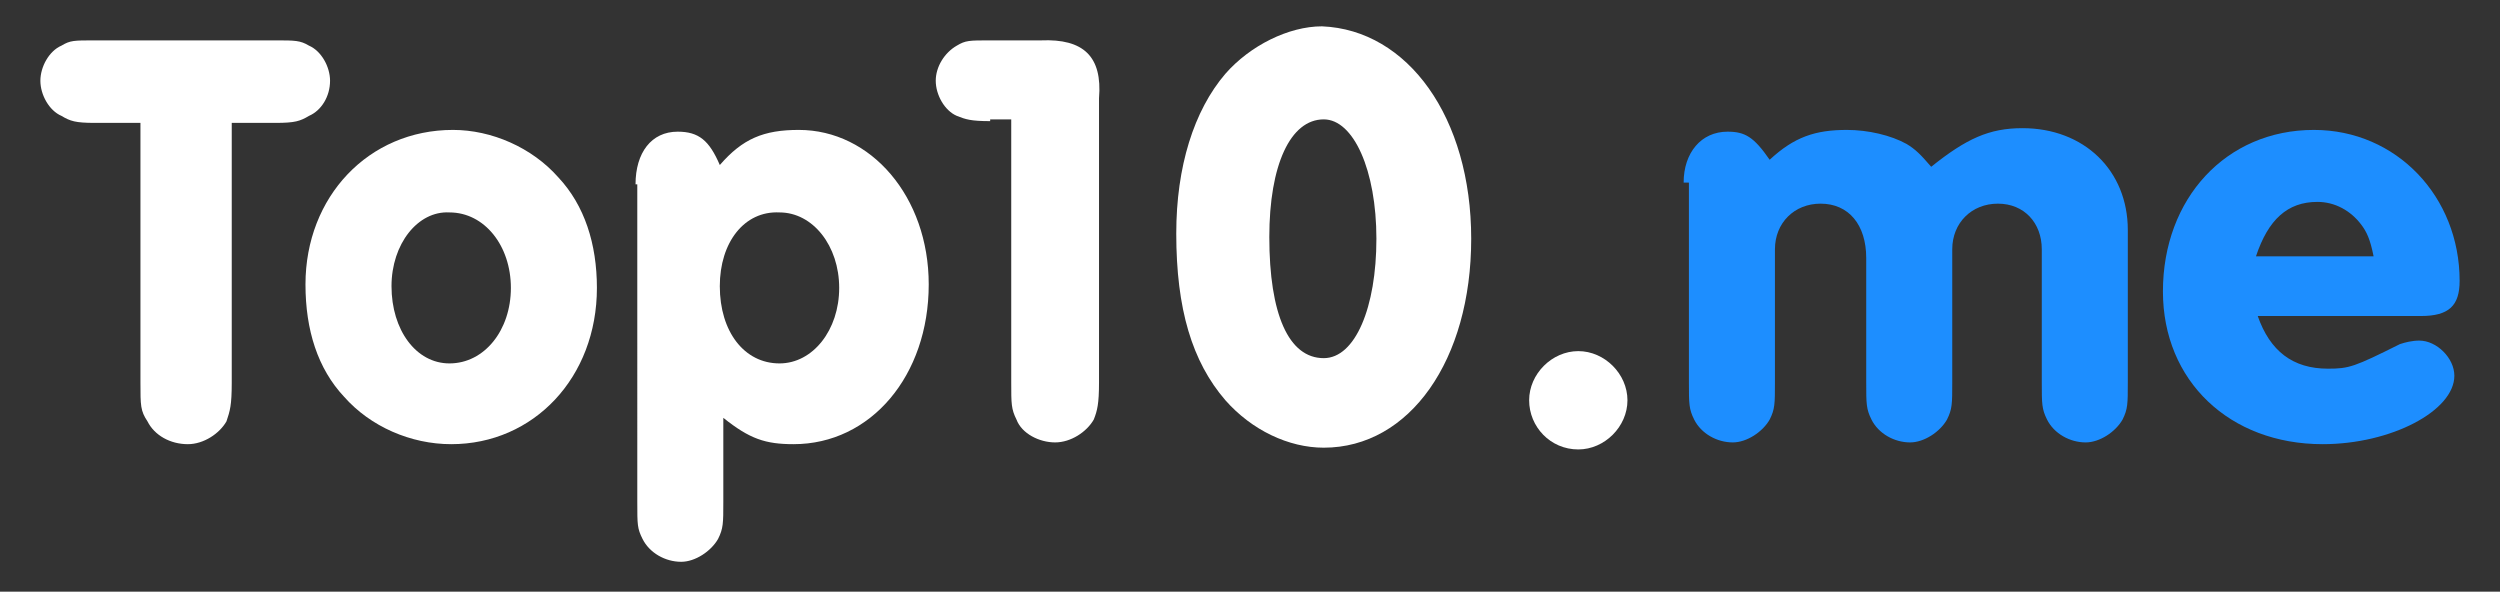 <?xml version="1.0" encoding="utf-8"?>
<!-- Generator: Adobe Illustrator 21.1.0, SVG Export Plug-In . SVG Version: 6.00 Build 0)  -->
<svg version="1.1" id="Layer_1" xmlns="http://www.w3.org/2000/svg" xmlns:xlink="http://www.w3.org/1999/xlink" x="0px" y="0px"
	 viewBox="0 0 142.4 33.7" style="enable-background:new 0 0 142.4 33.7;" xml:space="preserve">
<rect x="0" y="0" width="142.4" height="33.7" fill="#333333" stroke="none"/>
<style type="text/css">
	.st0{fill:#FFFFFF;}
	.st1{fill:#16BC7D;}
	.st2{fill:#1D8EFF;}
	.st3{fill:#FCA318;}
	.st4{fill:#26CE5B;}
	.st5{fill:#9B2AA4;}
	.st6{fill:#FFFFFF;}
</style>
<g>
	<g>
		<path class="st0" d="M13.2,21.8c0,1.3-0.1,1.6-0.3,2.2c-0.4,0.7-1.3,1.3-2.2,1.3c-1,0-1.9-0.5-2.3-1.3C8,23.4,8,23.1,8,21.8V7H5.4
			C4.3,7,4,6.9,3.5,6.6c-0.7-0.3-1.2-1.2-1.2-2c0-0.8,0.5-1.7,1.2-2C4,2.3,4.2,2.3,5.4,2.3h10.3c1.1,0,1.4,0,1.9,0.3
			c0.7,0.3,1.2,1.2,1.2,2c0,0.9-0.5,1.7-1.2,2C17.1,6.9,16.8,7,15.7,7h-2.5V21.8z"/>
		<path class="st0" d="M31.8,10.1c1.5,1.6,2.2,3.8,2.2,6.3c0,5.1-3.6,8.9-8.3,8.9c-2.3,0-4.6-1-6.1-2.7c-1.5-1.6-2.2-3.8-2.2-6.4
			c0-5,3.6-8.8,8.4-8.8C28,7.4,30.3,8.4,31.8,10.1z M22.3,16.3c0,2.5,1.4,4.4,3.3,4.4c2,0,3.5-1.9,3.5-4.3c0-2.4-1.5-4.3-3.5-4.3
			C23.8,12,22.3,13.9,22.3,16.3z"/>
		<path class="st0" d="M36.2,10.5c0-1.8,0.9-3,2.4-3c1.2,0,1.8,0.5,2.4,1.9c1.3-1.5,2.5-2,4.5-2c4.1,0,7.4,3.8,7.4,8.8
			c0,5.2-3.3,9.1-7.7,9.1c-1.6,0-2.5-0.3-4-1.5v4.8c0,1.2,0,1.5-0.3,2.1c-0.4,0.7-1.3,1.3-2.1,1.3c-0.9,0-1.8-0.5-2.2-1.3
			c-0.3-0.6-0.3-0.8-0.3-2.1V10.5z M41,16.3c0,2.6,1.4,4.4,3.4,4.4c1.9,0,3.4-1.9,3.4-4.3c0-2.4-1.5-4.3-3.4-4.3
			C42.4,12,41,13.8,41,16.3z"/>
		<path class="st0" d="M56.4,6.9c-1.1,0-1.4-0.1-1.9-0.3c-0.7-0.3-1.2-1.2-1.2-2c0-0.8,0.5-1.6,1.2-2c0.5-0.3,0.7-0.3,1.9-0.3h2.9
			c2.4-0.1,3.5,0.9,3.3,3.3v16.2c0,1.2-0.1,1.6-0.3,2.1c-0.4,0.7-1.3,1.3-2.2,1.3s-1.9-0.5-2.2-1.3c-0.3-0.6-0.3-0.9-0.3-2.1v-15
			H56.4z"/>
		<path class="st0" d="M83.8,13.6c0,6.9-3.5,11.9-8.4,11.9c-2,0-4.1-1-5.6-2.7c-1.9-2.2-2.8-5.2-2.8-9.5c0-3.8,1-7,2.8-9.1
			c1.4-1.6,3.6-2.7,5.5-2.7C80.2,1.7,83.8,6.7,83.8,13.6z M72.3,13.5c0,4.4,1.1,6.9,3.1,6.9c1.8,0,3-2.9,3-6.8c0-3.9-1.3-6.8-3-6.8
			C73.5,6.8,72.3,9.4,72.3,13.5z"/>
		<path class="st0" d="M92.7,22.8c0,1.5-1.3,2.8-2.8,2.8c-1.6,0-2.8-1.3-2.8-2.8c0-1.5,1.3-2.8,2.8-2.8C91.4,20,92.7,21.3,92.7,22.8
			z"/>
	</g>
	<g>
		<path class="st2" d="M95.9,10.4c0-1.7,1-2.9,2.5-2.9c1,0,1.5,0.3,2.4,1.6c1.4-1.3,2.6-1.7,4.4-1.7c1.2,0,2.5,0.3,3.4,0.8
			c0.5,0.3,0.8,0.6,1.4,1.3c2-1.6,3.3-2.2,5.2-2.2c3.5,0,6,2.4,6,5.8v8.7c0,1.2,0,1.5-0.3,2.1c-0.4,0.7-1.3,1.3-2.1,1.3
			c-0.9,0-1.8-0.5-2.2-1.3c-0.3-0.6-0.3-0.9-0.3-2.1v-7.6c0-1.5-1-2.6-2.5-2.6s-2.6,1.1-2.6,2.6v7.6c0,1.2,0,1.5-0.3,2.1
			c-0.4,0.7-1.3,1.3-2.1,1.3c-0.9,0-1.8-0.5-2.2-1.3c-0.3-0.6-0.3-0.9-0.3-2.1v-7.1c0-1.9-1-3.1-2.6-3.1c-1.5,0-2.6,1.1-2.6,2.6v7.6
			c0,1.2,0,1.5-0.3,2.1c-0.4,0.7-1.3,1.3-2.1,1.3c-0.9,0-1.8-0.5-2.2-1.3c-0.3-0.6-0.3-0.9-0.3-2.1V10.4z"/>
		<path class="st2" d="M128.6,18c0.7,2,2,3,4,3c1.2,0,1.5-0.1,4.1-1.4c0.3-0.1,0.7-0.2,1.1-0.2c1,0,2,1,2,2c0,2-3.6,3.9-7.5,3.9
			c-5.3,0-9.1-3.6-9.1-8.7c0-5.3,3.6-9.2,8.6-9.2c4.7,0,8.3,3.8,8.3,8.6c0,1.4-0.6,2-2.2,2H128.6z M135.2,14.6
			c-0.2-1-0.4-1.4-0.7-1.8c-0.6-0.8-1.5-1.3-2.5-1.3c-1.7,0-2.8,1-3.5,3.1H135.2z"/>
	</g>
</g>
</svg>
